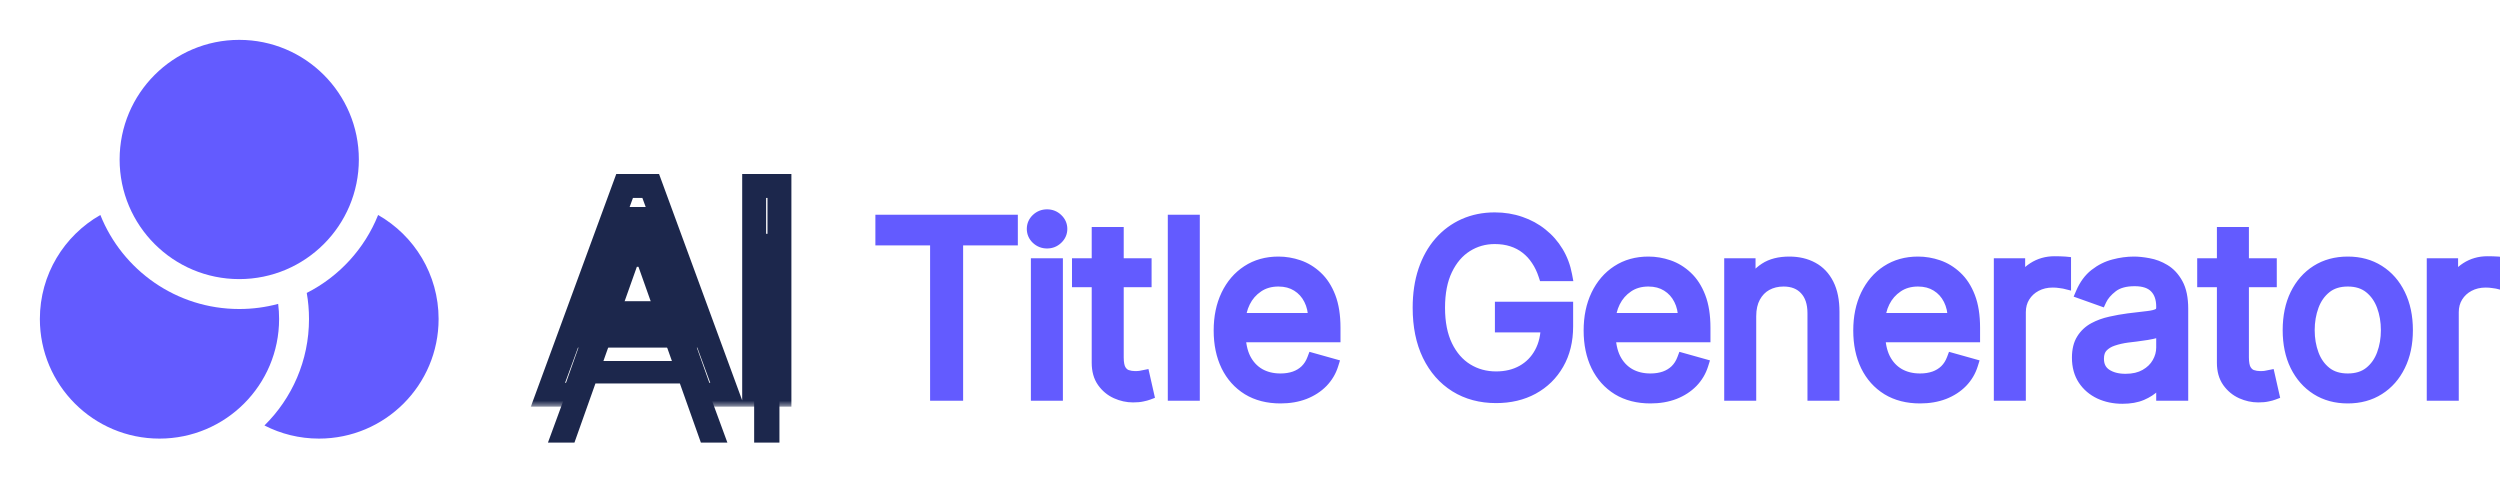 <svg width="209" height="40" viewBox="0 0 209 40" fill="none" xmlns="http://www.w3.org/2000/svg">
<path d="M30 13.333C30 18.856 25.523 23.333 20 23.333C14.477 23.333 10 18.856 10 13.333C10 7.811 14.477 3.333 20 3.333C25.523 3.333 30 7.811 30 13.333Z" fill="#635BFF"/>
<path d="M8.389 17.972C5.369 19.693 3.333 22.942 3.333 26.667C3.333 32.19 7.81 36.667 13.333 36.667C18.856 36.667 23.333 32.19 23.333 26.667C23.333 26.239 23.306 25.819 23.255 25.405C22.217 25.684 21.126 25.833 20 25.833C14.736 25.833 10.231 22.579 8.389 17.972Z" fill="#635BFF"/>
<path d="M25.644 24.489C25.768 25.197 25.833 25.924 25.833 26.667C25.833 30.151 24.408 33.303 22.108 35.569C23.475 36.271 25.024 36.667 26.667 36.667C32.19 36.667 36.667 32.19 36.667 26.667C36.667 22.942 34.631 19.693 31.611 17.973C30.479 20.802 28.344 23.121 25.644 24.489Z" fill="#635BFF"/>
<g filter="url(#filter0_b_1622_20)">
<path d="M73.682 20.017V18.454H84.591V20.017H80.017V33H78.256V20.017H73.682ZM86.682 33V22.091H88.358V33H86.682ZM87.534 20.273C87.208 20.273 86.926 20.162 86.689 19.939C86.457 19.716 86.341 19.449 86.341 19.136C86.341 18.824 86.457 18.556 86.689 18.334C86.926 18.111 87.208 18 87.534 18C87.861 18 88.141 18.111 88.373 18.334C88.609 18.556 88.728 18.824 88.728 19.136C88.728 19.449 88.609 19.716 88.373 19.939C88.141 20.162 87.861 20.273 87.534 20.273ZM95.773 22.091V23.511H90.119V22.091H95.773ZM91.767 19.477H93.443V29.875C93.443 30.349 93.512 30.704 93.649 30.94C93.791 31.172 93.971 31.329 94.189 31.409C94.411 31.485 94.646 31.523 94.892 31.523C95.076 31.523 95.228 31.513 95.346 31.494C95.465 31.471 95.559 31.452 95.63 31.438L95.971 32.943C95.858 32.986 95.699 33.028 95.496 33.071C95.292 33.118 95.034 33.142 94.721 33.142C94.248 33.142 93.784 33.04 93.329 32.837C92.88 32.633 92.505 32.323 92.207 31.906C91.914 31.49 91.767 30.964 91.767 30.329V19.477ZM99.804 18.454V33H98.128V18.454H99.804ZM107.048 33.227C105.997 33.227 105.09 32.995 104.328 32.531C103.57 32.062 102.986 31.409 102.574 30.571C102.167 29.728 101.963 28.748 101.963 27.631C101.963 26.513 102.167 25.528 102.574 24.676C102.986 23.819 103.559 23.151 104.293 22.673C105.031 22.19 105.893 21.949 106.878 21.949C107.446 21.949 108.007 22.044 108.561 22.233C109.115 22.422 109.619 22.73 110.074 23.156C110.528 23.578 110.891 24.136 111.16 24.832C111.43 25.528 111.565 26.385 111.565 27.403V28.114H103.156V26.665H109.861C109.861 26.049 109.738 25.5 109.491 25.017C109.25 24.534 108.904 24.153 108.454 23.874C108.009 23.594 107.484 23.454 106.878 23.454C106.21 23.454 105.632 23.62 105.145 23.952C104.662 24.278 104.29 24.704 104.03 25.23C103.769 25.756 103.639 26.319 103.639 26.921V27.886C103.639 28.71 103.781 29.409 104.065 29.982C104.354 30.55 104.754 30.983 105.266 31.281C105.777 31.575 106.371 31.722 107.048 31.722C107.489 31.722 107.886 31.66 108.241 31.537C108.601 31.409 108.911 31.22 109.172 30.969C109.432 30.713 109.633 30.396 109.775 30.017L111.395 30.472C111.224 31.021 110.938 31.504 110.535 31.921C110.133 32.332 109.636 32.654 109.044 32.886C108.452 33.114 107.787 33.227 107.048 33.227ZM129.11 23C128.954 22.522 128.748 22.093 128.493 21.715C128.242 21.331 127.941 21.004 127.591 20.734C127.245 20.465 126.852 20.259 126.412 20.116C125.971 19.974 125.488 19.903 124.963 19.903C124.101 19.903 123.317 20.126 122.612 20.571C121.906 21.016 121.345 21.672 120.929 22.538C120.512 23.405 120.304 24.468 120.304 25.727C120.304 26.987 120.514 28.05 120.936 28.916C121.357 29.783 121.928 30.438 122.647 30.884C123.367 31.329 124.177 31.551 125.076 31.551C125.91 31.551 126.644 31.374 127.278 31.018C127.917 30.659 128.414 30.152 128.769 29.499C129.129 28.84 129.309 28.066 129.309 27.176L129.849 27.29H125.474V25.727H131.014V27.29C131.014 28.488 130.758 29.529 130.247 30.415C129.74 31.3 129.039 31.987 128.144 32.474C127.254 32.957 126.232 33.199 125.076 33.199C123.788 33.199 122.657 32.896 121.681 32.29C120.711 31.684 119.953 30.822 119.409 29.704C118.869 28.587 118.599 27.261 118.599 25.727C118.599 24.577 118.753 23.542 119.061 22.624C119.373 21.7 119.814 20.914 120.382 20.266C120.95 19.617 121.622 19.12 122.399 18.774C123.175 18.428 124.03 18.256 124.963 18.256C125.73 18.256 126.445 18.372 127.108 18.604C127.775 18.831 128.369 19.155 128.89 19.577C129.416 19.993 129.854 20.493 130.204 21.075C130.555 21.653 130.796 22.294 130.929 23H129.11ZM137.977 33.227C136.926 33.227 136.019 32.995 135.257 32.531C134.499 32.062 133.915 31.409 133.503 30.571C133.095 29.728 132.892 28.748 132.892 27.631C132.892 26.513 133.095 25.528 133.503 24.676C133.915 23.819 134.488 23.151 135.221 22.673C135.96 22.19 136.822 21.949 137.807 21.949C138.375 21.949 138.936 22.044 139.49 22.233C140.044 22.422 140.548 22.73 141.003 23.156C141.457 23.578 141.819 24.136 142.089 24.832C142.359 25.528 142.494 26.385 142.494 27.403V28.114H134.085V26.665H140.79C140.79 26.049 140.666 25.5 140.42 25.017C140.179 24.534 139.833 24.153 139.383 23.874C138.938 23.594 138.413 23.454 137.807 23.454C137.139 23.454 136.561 23.62 136.074 23.952C135.591 24.278 135.219 24.704 134.959 25.23C134.698 25.756 134.568 26.319 134.568 26.921V27.886C134.568 28.71 134.71 29.409 134.994 29.982C135.283 30.55 135.683 30.983 136.194 31.281C136.706 31.575 137.3 31.722 137.977 31.722C138.417 31.722 138.815 31.66 139.17 31.537C139.53 31.409 139.84 31.22 140.101 30.969C140.361 30.713 140.562 30.396 140.704 30.017L142.324 30.472C142.153 31.021 141.867 31.504 141.464 31.921C141.062 32.332 140.565 32.654 139.973 32.886C139.381 33.114 138.716 33.227 137.977 33.227ZM146.32 26.438V33H144.644V22.091H146.263V23.796H146.405C146.661 23.241 147.049 22.796 147.57 22.46C148.091 22.119 148.763 21.949 149.587 21.949C150.326 21.949 150.972 22.1 151.526 22.403C152.08 22.702 152.511 23.156 152.819 23.767C153.126 24.373 153.28 25.14 153.28 26.068V33H151.604V26.182C151.604 25.325 151.382 24.657 150.936 24.179C150.491 23.696 149.881 23.454 149.104 23.454C148.569 23.454 148.091 23.57 147.669 23.803C147.253 24.035 146.924 24.373 146.682 24.818C146.441 25.263 146.32 25.803 146.32 26.438ZM160.517 33.227C159.466 33.227 158.559 32.995 157.797 32.531C157.039 32.062 156.454 31.409 156.043 30.571C155.635 29.728 155.432 28.748 155.432 27.631C155.432 26.513 155.635 25.528 156.043 24.676C156.454 23.819 157.027 23.151 157.761 22.673C158.5 22.19 159.362 21.949 160.346 21.949C160.915 21.949 161.476 22.044 162.03 22.233C162.584 22.422 163.088 22.73 163.543 23.156C163.997 23.578 164.359 24.136 164.629 24.832C164.899 25.528 165.034 26.385 165.034 27.403V28.114H156.625V26.665H163.329C163.329 26.049 163.206 25.5 162.96 25.017C162.719 24.534 162.373 24.153 161.923 23.874C161.478 23.594 160.953 23.454 160.346 23.454C159.679 23.454 159.101 23.62 158.614 23.952C158.131 24.278 157.759 24.704 157.498 25.23C157.238 25.756 157.108 26.319 157.108 26.921V27.886C157.108 28.71 157.25 29.409 157.534 29.982C157.823 30.55 158.223 30.983 158.734 31.281C159.246 31.575 159.84 31.722 160.517 31.722C160.957 31.722 161.355 31.66 161.71 31.537C162.07 31.409 162.38 31.22 162.641 30.969C162.901 30.713 163.102 30.396 163.244 30.017L164.864 30.472C164.693 31.021 164.407 31.504 164.004 31.921C163.602 32.332 163.105 32.654 162.513 32.886C161.921 33.114 161.256 33.227 160.517 33.227ZM167.184 33V22.091H168.803V23.739H168.917C169.116 23.199 169.475 22.761 169.996 22.425C170.517 22.088 171.104 21.921 171.758 21.921C171.881 21.921 172.035 21.923 172.219 21.928C172.404 21.932 172.544 21.939 172.638 21.949V23.653C172.581 23.639 172.451 23.618 172.248 23.59C172.049 23.556 171.838 23.54 171.616 23.54C171.085 23.54 170.612 23.651 170.195 23.874C169.783 24.091 169.456 24.394 169.215 24.783C168.978 25.166 168.86 25.604 168.86 26.097V33H167.184ZM177.435 33.256C176.744 33.256 176.117 33.126 175.553 32.865C174.99 32.6 174.542 32.219 174.211 31.722C173.879 31.22 173.714 30.614 173.714 29.903C173.714 29.278 173.837 28.772 174.083 28.384C174.329 27.991 174.658 27.683 175.07 27.46C175.482 27.238 175.937 27.072 176.434 26.963C176.936 26.849 177.44 26.759 177.947 26.693C178.61 26.608 179.147 26.544 179.559 26.501C179.976 26.454 180.279 26.376 180.468 26.267C180.662 26.158 180.759 25.969 180.759 25.699V25.642C180.759 24.941 180.567 24.397 180.184 24.009C179.805 23.62 179.23 23.426 178.458 23.426C177.658 23.426 177.03 23.601 176.576 23.952C176.121 24.302 175.802 24.676 175.617 25.074L174.026 24.506C174.31 23.843 174.689 23.327 175.163 22.957C175.641 22.583 176.162 22.323 176.725 22.176C177.293 22.025 177.852 21.949 178.401 21.949C178.752 21.949 179.154 21.991 179.609 22.077C180.068 22.157 180.511 22.325 180.937 22.581C181.368 22.837 181.725 23.223 182.009 23.739C182.293 24.255 182.435 24.946 182.435 25.812V33H180.759V31.523H180.674C180.56 31.759 180.371 32.013 180.106 32.283C179.841 32.553 179.488 32.782 179.048 32.972C178.607 33.161 178.07 33.256 177.435 33.256ZM177.691 31.75C178.354 31.75 178.913 31.62 179.367 31.359C179.826 31.099 180.172 30.763 180.404 30.351C180.641 29.939 180.759 29.506 180.759 29.051V27.517C180.688 27.602 180.532 27.68 180.29 27.751C180.054 27.818 179.779 27.877 179.467 27.929C179.159 27.976 178.858 28.019 178.565 28.057C178.276 28.09 178.041 28.118 177.861 28.142C177.426 28.199 177.019 28.291 176.64 28.419C176.266 28.542 175.963 28.729 175.731 28.98C175.504 29.226 175.39 29.562 175.39 29.989C175.39 30.571 175.605 31.011 176.036 31.31C176.472 31.603 177.023 31.75 177.691 31.75ZM189.839 22.091V23.511H184.186V22.091H189.839ZM185.833 19.477H187.509V29.875C187.509 30.349 187.578 30.704 187.715 30.94C187.857 31.172 188.037 31.329 188.255 31.409C188.478 31.485 188.712 31.523 188.958 31.523C189.143 31.523 189.294 31.513 189.413 31.494C189.531 31.471 189.626 31.452 189.697 31.438L190.038 32.943C189.924 32.986 189.766 33.028 189.562 33.071C189.358 33.118 189.1 33.142 188.788 33.142C188.314 33.142 187.85 33.04 187.396 32.837C186.946 32.633 186.572 32.323 186.274 31.906C185.98 31.49 185.833 30.964 185.833 30.329V19.477ZM196.275 33.227C195.29 33.227 194.426 32.993 193.683 32.524C192.944 32.055 192.366 31.4 191.95 30.557C191.538 29.714 191.332 28.729 191.332 27.602C191.332 26.466 191.538 25.474 191.95 24.626C192.366 23.779 192.944 23.121 193.683 22.652C194.426 22.183 195.29 21.949 196.275 21.949C197.26 21.949 198.121 22.183 198.86 22.652C199.603 23.121 200.181 23.779 200.593 24.626C201.01 25.474 201.218 26.466 201.218 27.602C201.218 28.729 201.01 29.714 200.593 30.557C200.181 31.4 199.603 32.055 198.86 32.524C198.121 32.993 197.26 33.227 196.275 33.227ZM196.275 31.722C197.023 31.722 197.639 31.53 198.121 31.146C198.604 30.763 198.962 30.259 199.194 29.634C199.426 29.009 199.542 28.331 199.542 27.602C199.542 26.873 199.426 26.194 199.194 25.564C198.962 24.934 198.604 24.425 198.121 24.037C197.639 23.649 197.023 23.454 196.275 23.454C195.527 23.454 194.911 23.649 194.428 24.037C193.945 24.425 193.588 24.934 193.356 25.564C193.124 26.194 193.008 26.873 193.008 27.602C193.008 28.331 193.124 29.009 193.356 29.634C193.588 30.259 193.945 30.763 194.428 31.146C194.911 31.53 195.527 31.722 196.275 31.722ZM203.377 33V22.091H204.996V23.739H205.11C205.308 23.199 205.668 22.761 206.189 22.425C206.71 22.088 207.297 21.921 207.951 21.921C208.074 21.921 208.228 21.923 208.412 21.928C208.597 21.932 208.737 21.939 208.831 21.949V23.653C208.774 23.639 208.644 23.618 208.441 23.59C208.242 23.556 208.031 23.54 207.808 23.54C207.278 23.54 206.805 23.651 206.388 23.874C205.976 24.091 205.649 24.394 205.408 24.783C205.171 25.166 205.053 25.604 205.053 26.097V33H203.377Z" fill="#635BFF"/>
<path d="M73.682 20.017H73.182V20.517H73.682V20.017ZM73.682 18.454V17.954H73.182V18.454H73.682ZM84.591 18.454H85.091V17.954H84.591V18.454ZM84.591 20.017V20.517H85.091V20.017H84.591ZM80.017 20.017V19.517H79.517V20.017H80.017ZM80.017 33V33.5H80.517V33H80.017ZM78.256 33H77.756V33.5H78.256V33ZM78.256 20.017H78.756V19.517H78.256V20.017ZM74.182 20.017V18.454H73.182V20.017H74.182ZM73.682 18.954H84.591V17.954H73.682V18.954ZM84.091 18.454V20.017H85.091V18.454H84.091ZM84.591 19.517H80.017V20.517H84.591V19.517ZM79.517 20.017V33H80.517V20.017H79.517ZM80.017 32.5H78.256V33.5H80.017V32.5ZM78.756 33V20.017H77.756V33H78.756ZM78.256 19.517H73.682V20.517H78.256V19.517ZM86.682 33H86.182V33.5H86.682V33ZM86.682 22.091V21.591H86.182V22.091H86.682ZM88.358 22.091H88.858V21.591H88.358V22.091ZM88.358 33V33.5H88.858V33H88.358ZM86.689 19.939L86.343 20.3L86.347 20.303L86.689 19.939ZM86.689 18.334L86.347 17.97L86.343 17.973L86.689 18.334ZM88.373 18.334L88.026 18.695L88.03 18.698L88.373 18.334ZM88.373 19.939L88.03 19.575L88.026 19.578L88.373 19.939ZM87.182 33V22.091H86.182V33H87.182ZM86.682 22.591H88.358V21.591H86.682V22.591ZM87.858 22.091V33H88.858V22.091H87.858ZM88.358 32.5H86.682V33.5H88.358V32.5ZM87.534 19.773C87.334 19.773 87.175 19.709 87.032 19.575L86.347 20.303C86.677 20.613 87.081 20.773 87.534 20.773V19.773ZM87.035 19.578C86.898 19.447 86.841 19.308 86.841 19.136H85.841C85.841 19.589 86.016 19.986 86.343 20.3L87.035 19.578ZM86.841 19.136C86.841 18.964 86.898 18.826 87.035 18.695L86.343 17.973C86.016 18.287 85.841 18.683 85.841 19.136H86.841ZM87.032 18.698C87.175 18.563 87.334 18.5 87.534 18.5V17.5C87.081 17.5 86.677 17.659 86.347 17.97L87.032 18.698ZM87.534 18.5C87.734 18.5 87.889 18.563 88.026 18.695L88.719 17.973C88.392 17.66 87.988 17.5 87.534 17.5V18.5ZM88.03 18.698C88.171 18.83 88.228 18.968 88.228 19.136H89.228C89.228 18.68 89.048 18.282 88.715 17.97L88.03 18.698ZM88.228 19.136C88.228 19.305 88.171 19.442 88.03 19.575L88.715 20.303C89.048 19.99 89.228 19.593 89.228 19.136H88.228ZM88.026 19.578C87.889 19.71 87.734 19.773 87.534 19.773V20.773C87.988 20.773 88.392 20.613 88.719 20.3L88.026 19.578ZM95.773 22.091H96.273V21.591H95.773V22.091ZM95.773 23.511V24.011H96.273V23.511H95.773ZM90.119 23.511H89.619V24.011H90.119V23.511ZM90.119 22.091V21.591H89.619V22.091H90.119ZM91.767 19.477V18.977H91.267V19.477H91.767ZM93.443 19.477H93.943V18.977H93.443V19.477ZM93.649 30.94L93.216 31.191L93.222 31.201L93.649 30.94ZM94.189 31.409L94.015 31.878L94.028 31.882L94.189 31.409ZM95.346 31.494L95.425 31.988L95.435 31.986L95.445 31.985L95.346 31.494ZM95.63 31.438L96.118 31.327L96.01 30.852L95.532 30.947L95.63 31.438ZM95.971 32.943L96.147 33.411L96.555 33.258L96.459 32.833L95.971 32.943ZM95.496 33.071L95.393 32.581L95.382 32.584L95.496 33.071ZM93.329 32.837L93.123 33.292L93.125 33.293L93.329 32.837ZM92.207 31.906L91.799 32.194L91.801 32.197L92.207 31.906ZM95.273 22.091V23.511H96.273V22.091H95.273ZM95.773 23.011H90.119V24.011H95.773V23.011ZM90.619 23.511V22.091H89.619V23.511H90.619ZM90.119 22.591H95.773V21.591H90.119V22.591ZM91.767 19.977H93.443V18.977H91.767V19.977ZM92.943 19.477V29.875H93.943V19.477H92.943ZM92.943 29.875C92.943 30.38 93.013 30.841 93.216 31.191L94.082 30.689C94.01 30.566 93.943 30.317 93.943 29.875H92.943ZM93.222 31.201C93.413 31.512 93.675 31.752 94.015 31.878L94.362 30.94C94.267 30.905 94.169 30.833 94.075 30.679L93.222 31.201ZM94.028 31.882C94.305 31.977 94.594 32.023 94.892 32.023V31.023C94.698 31.023 94.518 30.993 94.35 30.936L94.028 31.882ZM94.892 32.023C95.091 32.023 95.271 32.013 95.425 31.988L95.267 31.001C95.185 31.014 95.063 31.023 94.892 31.023V32.023ZM95.445 31.985C95.563 31.961 95.657 31.942 95.729 31.928L95.532 30.947C95.461 30.961 95.367 30.98 95.248 31.004L95.445 31.985ZM95.143 31.548L95.484 33.054L96.459 32.833L96.118 31.327L95.143 31.548ZM95.796 32.475C95.717 32.505 95.587 32.541 95.393 32.582L95.598 33.56C95.812 33.516 95.999 33.467 96.147 33.411L95.796 32.475ZM95.382 32.584C95.229 32.62 95.013 32.642 94.721 32.642V33.642C95.055 33.642 95.355 33.617 95.609 33.558L95.382 32.584ZM94.721 32.642C94.322 32.642 93.927 32.557 93.534 32.38L93.125 33.293C93.64 33.524 94.174 33.642 94.721 33.642V32.642ZM93.536 32.381C93.169 32.215 92.863 31.963 92.614 31.615L91.801 32.197C92.148 32.683 92.59 33.051 93.123 33.292L93.536 32.381ZM92.616 31.618C92.395 31.305 92.267 30.886 92.267 30.329H91.267C91.267 31.042 91.432 31.675 91.799 32.194L92.616 31.618ZM92.267 30.329V19.477H91.267V30.329H92.267ZM99.804 18.454H100.304V17.954H99.804V18.454ZM99.804 33V33.5H100.304V33H99.804ZM98.128 33H97.628V33.5H98.128V33ZM98.128 18.454V17.954H97.628V18.454H98.128ZM99.304 18.454V33H100.304V18.454H99.304ZM99.804 32.5H98.128V33.5H99.804V32.5ZM98.628 33V18.454H97.628V33H98.628ZM98.128 18.954H99.804V17.954H98.128V18.954ZM104.328 32.531L104.065 32.956L104.068 32.958L104.328 32.531ZM102.574 30.571L102.124 30.788L102.125 30.792L102.574 30.571ZM102.574 24.676L102.123 24.459L102.123 24.461L102.574 24.676ZM104.293 22.673L104.565 23.092L104.566 23.092L104.293 22.673ZM108.561 22.233L108.723 21.76L108.723 21.76L108.561 22.233ZM110.074 23.156L109.732 23.521L109.734 23.523L110.074 23.156ZM111.16 24.832L111.627 24.652L111.627 24.652L111.16 24.832ZM111.565 28.114V28.614H112.065V28.114H111.565ZM103.156 28.114H102.656V28.614H103.156V28.114ZM103.156 26.665V26.165H102.656V26.665H103.156ZM109.861 26.665V27.165H110.361V26.665H109.861ZM109.491 25.017L109.044 25.241L109.046 25.244L109.491 25.017ZM108.454 23.874L108.189 24.297L108.191 24.298L108.454 23.874ZM105.145 23.952L105.425 24.366L105.426 24.365L105.145 23.952ZM104.03 25.23L103.582 25.008L103.582 25.008L104.03 25.23ZM104.065 29.982L103.617 30.204L103.62 30.208L104.065 29.982ZM105.266 31.281L105.014 31.713L105.017 31.715L105.266 31.281ZM108.241 31.537L108.405 32.009L108.409 32.008L108.241 31.537ZM109.172 30.969L109.519 31.329L109.522 31.326L109.172 30.969ZM109.775 30.017L109.911 29.536L109.469 29.412L109.307 29.841L109.775 30.017ZM111.395 30.472L111.872 30.62L112.025 30.129L111.53 29.99L111.395 30.472ZM110.535 31.921L110.893 32.27L110.895 32.268L110.535 31.921ZM109.044 32.886L109.223 33.353L109.226 33.352L109.044 32.886ZM107.048 32.727C106.072 32.727 105.259 32.513 104.588 32.104L104.068 32.958C104.922 33.478 105.922 33.727 107.048 33.727V32.727ZM104.591 32.106C103.917 31.689 103.395 31.108 103.022 30.351L102.125 30.792C102.576 31.71 103.224 32.436 104.065 32.956L104.591 32.106ZM103.024 30.354C102.655 29.59 102.463 28.687 102.463 27.631H101.463C101.463 28.809 101.678 29.866 102.124 30.788L103.024 30.354ZM102.463 27.631C102.463 26.574 102.655 25.665 103.025 24.892L102.123 24.461C101.678 25.391 101.463 26.452 101.463 27.631H102.463ZM103.024 24.893C103.4 24.111 103.915 23.516 104.565 23.092L104.02 22.254C103.203 22.787 102.571 23.527 102.123 24.459L103.024 24.893ZM104.566 23.092C105.214 22.668 105.978 22.449 106.878 22.449V21.449C105.807 21.449 104.848 21.713 104.019 22.255L104.566 23.092ZM106.878 22.449C107.389 22.449 107.896 22.534 108.399 22.706L108.723 21.76C108.118 21.553 107.503 21.449 106.878 21.449V22.449ZM108.399 22.706C108.882 22.871 109.326 23.14 109.732 23.521L110.416 22.791C109.913 22.32 109.348 21.974 108.723 21.76L108.399 22.706ZM109.734 23.523C110.123 23.883 110.446 24.374 110.694 25.013L111.627 24.652C111.335 23.899 110.934 23.272 110.414 22.79L109.734 23.523ZM110.694 25.013C110.935 25.635 111.065 26.426 111.065 27.403H112.065C112.065 26.345 111.925 25.422 111.627 24.652L110.694 25.013ZM111.065 27.403V28.114H112.065V27.403H111.065ZM111.565 27.614H103.156V28.614H111.565V27.614ZM103.656 28.114V26.665H102.656V28.114H103.656ZM103.156 27.165H109.861V26.165H103.156V27.165ZM110.361 26.665C110.361 25.981 110.223 25.352 109.937 24.79L109.046 25.244C109.252 25.648 109.361 26.117 109.361 26.665H110.361ZM109.939 24.793C109.657 24.23 109.248 23.778 108.718 23.449L108.191 24.298C108.56 24.528 108.843 24.839 109.044 25.241L109.939 24.793ZM108.72 23.45C108.184 23.113 107.563 22.954 106.878 22.954V23.954C107.404 23.954 107.835 24.075 108.189 24.297L108.72 23.45ZM106.878 22.954C106.124 22.954 105.445 23.143 104.864 23.538L105.426 24.365C105.82 24.097 106.297 23.954 106.878 23.954V22.954ZM104.865 23.538C104.31 23.913 103.88 24.405 103.582 25.008L104.478 25.452C104.7 25.003 105.014 24.644 105.425 24.366L104.865 23.538ZM103.582 25.008C103.286 25.605 103.139 26.244 103.139 26.921H104.139C104.139 26.394 104.252 25.907 104.478 25.452L103.582 25.008ZM103.139 26.921V27.886H104.139V26.921H103.139ZM103.139 27.886C103.139 28.766 103.291 29.545 103.617 30.204L104.513 29.759C104.272 29.273 104.139 28.655 104.139 27.886H103.139ZM103.62 30.208C103.948 30.855 104.413 31.363 105.014 31.713L105.517 30.849C105.095 30.603 104.76 30.244 104.511 29.755L103.62 30.208ZM105.017 31.715C105.614 32.058 106.297 32.222 107.048 32.222V31.222C106.445 31.222 105.939 31.092 105.514 30.848L105.017 31.715ZM107.048 32.222C107.535 32.222 107.989 32.154 108.405 32.009L108.078 31.064C107.783 31.166 107.442 31.222 107.048 31.222V32.222ZM108.409 32.008C108.832 31.858 109.204 31.632 109.519 31.329L108.825 30.609C108.619 30.808 108.371 30.96 108.074 31.066L108.409 32.008ZM109.522 31.326C109.84 31.014 110.079 30.632 110.244 30.193L109.307 29.841C109.188 30.16 109.024 30.413 108.821 30.612L109.522 31.326ZM109.64 30.498L111.26 30.953L111.53 29.99L109.911 29.536L109.64 30.498ZM110.917 30.323C110.77 30.797 110.524 31.212 110.176 31.573L110.895 32.268C111.351 31.795 111.679 31.244 111.872 30.62L110.917 30.323ZM110.178 31.571C109.83 31.927 109.394 32.212 108.861 32.421L109.226 33.352C109.877 33.097 110.436 32.737 110.893 32.27L110.178 31.571ZM108.865 32.42C108.339 32.622 107.735 32.727 107.048 32.727V33.727C107.838 33.727 108.566 33.606 109.223 33.353L108.865 32.42ZM129.11 23L128.635 23.155L128.748 23.5H129.11V23ZM128.493 21.715L128.074 21.988L128.078 21.994L128.493 21.715ZM127.591 20.734L127.283 21.128L127.285 21.131L127.591 20.734ZM126.412 20.116L126.565 19.641L126.565 19.641L126.412 20.116ZM120.929 22.538L121.379 22.755L121.379 22.755L120.929 22.538ZM120.936 28.916L120.486 29.135L120.486 29.135L120.936 28.916ZM122.647 30.884L122.384 31.309L122.647 30.884ZM127.278 31.018L127.522 31.455L127.523 31.454L127.278 31.018ZM128.769 29.499L128.331 29.259L128.33 29.26L128.769 29.499ZM129.309 27.176L129.412 26.687L128.809 26.56V27.176H129.309ZM129.849 27.29V27.79L129.952 26.8L129.849 27.29ZM125.474 27.29H124.974V27.79H125.474V27.29ZM125.474 25.727V25.227H124.974V25.727H125.474ZM131.014 25.727H131.514V25.227H131.014V25.727ZM130.247 30.415L129.814 30.165L129.813 30.166L130.247 30.415ZM128.144 32.474L128.383 32.914L128.384 32.913L128.144 32.474ZM121.681 32.29L121.417 32.714L121.418 32.715L121.681 32.29ZM119.409 29.704L118.958 29.922L118.959 29.924L119.409 29.704ZM119.061 22.624L118.587 22.463L118.587 22.465L119.061 22.624ZM120.382 20.266L120.758 20.595L120.758 20.595L120.382 20.266ZM122.399 18.774L122.195 18.317L122.399 18.774ZM127.108 18.604L126.942 19.076L126.946 19.077L127.108 18.604ZM128.89 19.577L128.576 19.965L128.58 19.968L128.89 19.577ZM130.204 21.075L129.776 21.333L129.777 21.335L130.204 21.075ZM130.929 23V23.5H131.531L131.42 22.908L130.929 23ZM129.586 22.845C129.416 22.327 129.191 21.856 128.907 21.435L128.078 21.994C128.305 22.331 128.492 22.717 128.635 23.155L129.586 22.845ZM128.911 21.441C128.63 21.012 128.292 20.643 127.896 20.338L127.285 21.131C127.59 21.365 127.853 21.65 128.074 21.988L128.911 21.441ZM127.898 20.34C127.504 20.032 127.058 19.8 126.565 19.641L126.258 20.592C126.646 20.717 126.986 20.897 127.283 21.128L127.898 20.34ZM126.565 19.641C126.069 19.481 125.533 19.403 124.963 19.403V20.403C125.443 20.403 125.874 20.468 126.258 20.592L126.565 19.641ZM124.963 19.403C124.01 19.403 123.133 19.651 122.345 20.148L122.879 20.994C123.502 20.601 124.192 20.403 124.963 20.403V19.403ZM122.345 20.148C121.549 20.651 120.929 21.384 120.478 22.322L121.379 22.755C121.762 21.96 122.264 21.382 122.879 20.994L122.345 20.148ZM120.478 22.322C120.02 23.273 119.804 24.415 119.804 25.727H120.804C120.804 24.52 121.003 23.536 121.379 22.755L120.478 22.322ZM119.804 25.727C119.804 27.04 120.023 28.183 120.486 29.135L121.385 28.698C121.006 27.917 120.804 26.933 120.804 25.727H119.804ZM120.486 29.135C120.943 30.074 121.573 30.807 122.384 31.309L122.91 30.458C122.282 30.07 121.771 29.491 121.385 28.698L120.486 29.135ZM122.384 31.309C123.188 31.806 124.09 32.051 125.076 32.051V31.051C124.263 31.051 123.546 30.851 122.91 30.458L122.384 31.309ZM125.076 32.051C125.983 32.051 126.803 31.857 127.522 31.455L127.034 30.582C126.484 30.89 125.837 31.051 125.076 31.051V32.051ZM127.523 31.454C128.246 31.047 128.809 30.472 129.209 29.737L128.33 29.26C128.019 29.832 127.589 30.27 127.033 30.583L127.523 31.454ZM129.208 29.738C129.615 28.994 129.809 28.134 129.809 27.176H128.809C128.809 27.998 128.644 28.687 128.331 29.259L129.208 29.738ZM129.206 27.665L129.746 27.779L129.952 26.8L129.412 26.687L129.206 27.665ZM129.849 26.79H125.474V27.79H129.849V26.79ZM125.974 27.29V25.727H124.974V27.29H125.974ZM125.474 26.227H131.014V25.227H125.474V26.227ZM130.514 25.727V27.29H131.514V25.727H130.514ZM130.514 27.29C130.514 28.415 130.274 29.367 129.814 30.165L130.68 30.665C131.242 29.691 131.514 28.56 131.514 27.29H130.514ZM129.813 30.166C129.352 30.972 128.719 31.592 127.905 32.035L128.384 32.913C129.36 32.381 130.128 31.629 130.681 30.663L129.813 30.166ZM127.906 32.035C127.099 32.473 126.16 32.699 125.076 32.699V33.699C126.303 33.699 127.41 33.442 128.383 32.914L127.906 32.035ZM125.076 32.699C123.87 32.699 122.832 32.416 121.945 31.865L121.418 32.715C122.481 33.376 123.707 33.699 125.076 33.699V32.699ZM121.946 31.866C121.062 31.314 120.365 30.526 119.858 29.485L118.959 29.924C119.541 31.118 120.36 32.054 121.417 32.714L121.946 31.866ZM119.859 29.487C119.359 28.452 119.099 27.203 119.099 25.727H118.099C118.099 27.319 118.379 28.723 118.958 29.922L119.859 29.487ZM119.099 25.727C119.099 24.621 119.247 23.641 119.535 22.782L118.587 22.465C118.259 23.443 118.099 24.533 118.099 25.727H119.099ZM119.534 22.784C119.828 21.915 120.238 21.188 120.758 20.595L120.006 19.936C119.389 20.64 118.918 21.486 118.587 22.463L119.534 22.784ZM120.758 20.595C121.279 20 121.893 19.547 122.602 19.231L122.195 18.317C121.352 18.693 120.621 19.234 120.006 19.936L120.758 20.595ZM122.602 19.231C123.309 18.916 124.093 18.756 124.963 18.756V17.756C123.967 17.756 123.042 17.941 122.195 18.317L122.602 19.231ZM124.963 18.756C125.679 18.756 126.337 18.864 126.942 19.076L127.273 18.132C126.552 17.88 125.781 17.756 124.963 17.756V18.756ZM126.946 19.077C127.561 19.286 128.103 19.583 128.576 19.965L129.205 19.188C128.636 18.728 127.989 18.376 127.269 18.13L126.946 19.077ZM128.58 19.968C129.058 20.347 129.456 20.801 129.776 21.333L130.633 20.817C130.252 20.184 129.774 19.639 129.201 19.185L128.58 19.968ZM129.777 21.335C130.094 21.858 130.315 22.442 130.437 23.092L131.42 22.908C131.277 22.147 131.015 21.448 130.632 20.816L129.777 21.335ZM130.929 22.5H129.11V23.5H130.929V22.5ZM135.257 32.531L134.994 32.956L134.997 32.958L135.257 32.531ZM133.503 30.571L133.052 30.788L133.054 30.792L133.503 30.571ZM133.503 24.676L133.052 24.459L133.052 24.461L133.503 24.676ZM135.221 22.673L135.494 23.092L135.495 23.092L135.221 22.673ZM139.49 22.233L139.652 21.76L139.652 21.76L139.49 22.233ZM141.003 23.156L140.661 23.521L140.663 23.523L141.003 23.156ZM142.089 24.832L142.555 24.652L142.555 24.652L142.089 24.832ZM142.494 28.114V28.614H142.994V28.114H142.494ZM134.085 28.114H133.585V28.614H134.085V28.114ZM134.085 26.665V26.165H133.585V26.665H134.085ZM140.79 26.665V27.165H141.29V26.665H140.79ZM140.42 25.017L139.973 25.241L139.975 25.244L140.42 25.017ZM139.383 23.874L139.118 24.297L139.12 24.298L139.383 23.874ZM136.074 23.952L136.354 24.366L136.355 24.365L136.074 23.952ZM134.959 25.23L134.511 25.008L134.511 25.008L134.959 25.23ZM134.994 29.982L134.546 30.204L134.548 30.208L134.994 29.982ZM136.194 31.281L135.942 31.713L135.945 31.715L136.194 31.281ZM139.17 31.537L139.334 32.009L139.338 32.008L139.17 31.537ZM140.101 30.969L140.448 31.329L140.451 31.326L140.101 30.969ZM140.704 30.017L140.839 29.536L140.397 29.412L140.236 29.841L140.704 30.017ZM142.324 30.472L142.801 30.62L142.954 30.129L142.459 29.99L142.324 30.472ZM141.464 31.921L141.822 32.27L141.824 32.268L141.464 31.921ZM139.973 32.886L140.152 33.353L140.155 33.352L139.973 32.886ZM137.977 32.727C137.001 32.727 136.188 32.513 135.517 32.104L134.997 32.958C135.851 33.478 136.851 33.727 137.977 33.727V32.727ZM135.52 32.106C134.846 31.689 134.324 31.108 133.951 30.351L133.054 30.792C133.505 31.71 134.152 32.436 134.994 32.956L135.52 32.106ZM133.953 30.354C133.584 29.59 133.392 28.687 133.392 27.631H132.392C132.392 28.809 132.607 29.866 133.052 30.788L133.953 30.354ZM133.392 27.631C133.392 26.574 133.584 25.665 133.954 24.892L133.052 24.461C132.607 25.391 132.392 26.452 132.392 27.631H133.392ZM133.953 24.893C134.329 24.111 134.844 23.516 135.494 23.092L134.948 22.254C134.131 22.787 133.5 23.527 133.052 24.459L133.953 24.893ZM135.495 23.092C136.143 22.668 136.907 22.449 137.807 22.449V21.449C136.736 21.449 135.777 21.713 134.948 22.255L135.495 23.092ZM137.807 22.449C138.318 22.449 138.825 22.534 139.328 22.706L139.652 21.76C139.047 21.553 138.432 21.449 137.807 21.449V22.449ZM139.328 22.706C139.811 22.871 140.254 23.14 140.661 23.521L141.345 22.791C140.842 22.32 140.277 21.974 139.652 21.76L139.328 22.706ZM140.663 23.523C141.051 23.883 141.375 24.374 141.623 25.013L142.555 24.652C142.264 23.899 141.863 23.272 141.343 22.79L140.663 23.523ZM141.623 25.013C141.864 25.635 141.994 26.426 141.994 27.403H142.994C142.994 26.345 142.854 25.422 142.555 24.652L141.623 25.013ZM141.994 27.403V28.114H142.994V27.403H141.994ZM142.494 27.614H134.085V28.614H142.494V27.614ZM134.585 28.114V26.665H133.585V28.114H134.585ZM134.085 27.165H140.79V26.165H134.085V27.165ZM141.29 26.665C141.29 25.981 141.152 25.352 140.866 24.79L139.975 25.244C140.181 25.648 140.29 26.117 140.29 26.665H141.29ZM140.867 24.793C140.586 24.23 140.177 23.778 139.647 23.449L139.12 24.298C139.489 24.528 139.772 24.839 139.973 25.241L140.867 24.793ZM139.649 23.45C139.113 23.113 138.492 22.954 137.807 22.954V23.954C138.333 23.954 138.764 24.075 139.118 24.297L139.649 23.45ZM137.807 22.954C137.053 22.954 136.374 23.143 135.793 23.538L136.355 24.365C136.749 24.097 137.226 23.954 137.807 23.954V22.954ZM135.794 23.538C135.239 23.913 134.809 24.405 134.511 25.008L135.407 25.452C135.629 25.003 135.943 24.644 136.354 24.366L135.794 23.538ZM134.511 25.008C134.215 25.605 134.068 26.244 134.068 26.921H135.068C135.068 26.394 135.181 25.907 135.407 25.452L134.511 25.008ZM134.068 26.921V27.886H135.068V26.921H134.068ZM134.068 27.886C134.068 28.766 134.219 29.545 134.546 30.204L135.442 29.759C135.201 29.273 135.068 28.655 135.068 27.886H134.068ZM134.548 30.208C134.877 30.855 135.342 31.363 135.942 31.713L136.446 30.849C136.024 30.603 135.689 30.244 135.44 29.755L134.548 30.208ZM135.945 31.715C136.543 32.058 137.226 32.222 137.977 32.222V31.222C137.374 31.222 136.868 31.092 136.443 30.848L135.945 31.715ZM137.977 32.222C138.464 32.222 138.918 32.154 139.334 32.009L139.007 31.064C138.712 31.166 138.371 31.222 137.977 31.222V32.222ZM139.338 32.008C139.761 31.858 140.133 31.632 140.448 31.329L139.754 30.609C139.547 30.808 139.299 30.96 139.003 31.066L139.338 32.008ZM140.451 31.326C140.769 31.014 141.008 30.632 141.173 30.193L140.236 29.841C140.117 30.16 139.953 30.413 139.75 30.612L140.451 31.326ZM140.569 30.498L142.189 30.953L142.459 29.99L140.839 29.536L140.569 30.498ZM141.846 30.323C141.699 30.797 141.453 31.212 141.105 31.573L141.824 32.268C142.28 31.795 142.607 31.244 142.801 30.62L141.846 30.323ZM141.107 31.571C140.759 31.927 140.323 32.212 139.79 32.421L140.155 33.352C140.806 33.097 141.365 32.737 141.822 32.27L141.107 31.571ZM139.794 32.42C139.268 32.622 138.664 32.727 137.977 32.727V33.727C138.767 33.727 139.494 33.606 140.152 33.353L139.794 32.42ZM146.32 33V33.5H146.82V33H146.32ZM144.644 33H144.144V33.5H144.644V33ZM144.644 22.091V21.591H144.144V22.091H144.644ZM146.263 22.091H146.763V21.591H146.263V22.091ZM146.263 23.796H145.763V24.296H146.263V23.796ZM146.405 23.796V24.296H146.725L146.859 24.005L146.405 23.796ZM147.57 22.46L147.841 22.88L147.844 22.879L147.57 22.46ZM151.526 22.403L151.286 22.842L151.289 22.844L151.526 22.403ZM152.819 23.767L152.372 23.992L152.373 23.993L152.819 23.767ZM153.28 33V33.5H153.78V33H153.28ZM151.604 33H151.104V33.5H151.604V33ZM150.936 24.179L150.569 24.518L150.57 24.52L150.936 24.179ZM147.669 23.803L147.428 23.364L147.426 23.366L147.669 23.803ZM146.682 24.818L146.243 24.58L146.243 24.58L146.682 24.818ZM145.82 26.438V33H146.82V26.438H145.82ZM146.32 32.5H144.644V33.5H146.32V32.5ZM145.144 33V22.091H144.144V33H145.144ZM144.644 22.591H146.263V21.591H144.644V22.591ZM145.763 22.091V23.796H146.763V22.091H145.763ZM146.263 24.296H146.405V23.296H146.263V24.296ZM146.859 24.005C147.074 23.539 147.399 23.166 147.841 22.88L147.299 22.04C146.7 22.427 146.247 22.944 145.951 23.586L146.859 24.005ZM147.844 22.879C148.261 22.606 148.83 22.449 149.587 22.449V21.449C148.697 21.449 147.921 21.633 147.296 22.042L147.844 22.879ZM149.587 22.449C150.256 22.449 150.817 22.586 151.286 22.842L151.766 21.965C151.127 21.615 150.395 21.449 149.587 21.449V22.449ZM151.289 22.844C151.745 23.089 152.106 23.464 152.372 23.992L153.265 23.542C152.915 22.848 152.415 22.314 151.763 21.963L151.289 22.844ZM152.373 23.993C152.634 24.509 152.78 25.192 152.78 26.068H153.78C153.78 25.089 153.618 24.238 153.264 23.541L152.373 23.993ZM152.78 26.068V33H153.78V26.068H152.78ZM153.28 32.5H151.604V33.5H153.28V32.5ZM152.104 33V26.182H151.104V33H152.104ZM152.104 26.182C152.104 25.239 151.858 24.435 151.302 23.838L150.57 24.52C150.905 24.879 151.104 25.411 151.104 26.182H152.104ZM151.304 23.84C150.747 23.236 149.993 22.954 149.104 22.954V23.954C149.769 23.954 150.236 24.156 150.569 24.518L151.304 23.84ZM149.104 22.954C148.494 22.954 147.932 23.087 147.428 23.365L147.911 24.241C148.25 24.054 148.644 23.954 149.104 23.954V22.954ZM147.426 23.366C146.921 23.647 146.527 24.057 146.243 24.58L147.122 25.057C147.321 24.69 147.584 24.422 147.913 24.239L147.426 23.366ZM146.243 24.58C145.953 25.114 145.82 25.74 145.82 26.438H146.82C146.82 25.866 146.929 25.412 147.122 25.057L146.243 24.58ZM157.797 32.531L157.534 32.956L157.537 32.958L157.797 32.531ZM156.043 30.571L155.592 30.788L155.594 30.792L156.043 30.571ZM156.043 24.676L155.592 24.459L155.591 24.461L156.043 24.676ZM157.761 22.673L158.034 23.092L158.035 23.092L157.761 22.673ZM162.03 22.233L162.191 21.76L162.191 21.76L162.03 22.233ZM163.543 23.156L163.201 23.521L163.203 23.523L163.543 23.156ZM164.629 24.832L165.095 24.652L165.095 24.652L164.629 24.832ZM165.034 28.114V28.614H165.534V28.114H165.034ZM156.625 28.114H156.125V28.614H156.625V28.114ZM156.625 26.665V26.165H156.125V26.665H156.625ZM163.329 26.665V27.165H163.829V26.665H163.329ZM162.96 25.017L162.513 25.241L162.515 25.244L162.96 25.017ZM161.923 23.874L161.657 24.297L161.659 24.298L161.923 23.874ZM158.614 23.952L158.894 24.366L158.895 24.365L158.614 23.952ZM157.498 25.23L157.05 25.008L157.05 25.008L157.498 25.23ZM157.534 29.982L157.086 30.204L157.088 30.208L157.534 29.982ZM158.734 31.281L158.482 31.713L158.485 31.715L158.734 31.281ZM161.71 31.537L161.874 32.009L161.878 32.008L161.71 31.537ZM162.641 30.969L162.987 31.329L162.991 31.326L162.641 30.969ZM163.244 30.017L163.379 29.536L162.937 29.412L162.776 29.841L163.244 30.017ZM164.864 30.472L165.341 30.62L165.493 30.129L164.999 29.99L164.864 30.472ZM164.004 31.921L164.362 32.27L164.364 32.268L164.004 31.921ZM162.513 32.886L162.692 33.353L162.695 33.352L162.513 32.886ZM160.517 32.727C159.541 32.727 158.728 32.513 158.057 32.104L157.537 32.958C158.39 33.478 159.391 33.727 160.517 33.727V32.727ZM158.06 32.106C157.386 31.689 156.864 31.108 156.491 30.351L155.594 30.792C156.045 31.71 156.692 32.436 157.534 32.956L158.06 32.106ZM156.493 30.354C156.124 29.59 155.932 28.687 155.932 27.631H154.932C154.932 28.809 155.147 29.866 155.592 30.788L156.493 30.354ZM155.932 27.631C155.932 26.574 156.124 25.665 156.494 24.892L155.591 24.461C155.147 25.391 154.932 26.452 154.932 27.631H155.932ZM156.493 24.893C156.869 24.111 157.383 23.516 158.034 23.092L157.488 22.254C156.671 22.787 156.04 23.527 155.592 24.459L156.493 24.893ZM158.035 23.092C158.683 22.668 159.447 22.449 160.346 22.449V21.449C159.276 21.449 158.317 21.713 157.488 22.255L158.035 23.092ZM160.346 22.449C160.858 22.449 161.364 22.534 161.868 22.706L162.191 21.76C161.587 21.553 160.971 21.449 160.346 21.449V22.449ZM161.868 22.706C162.351 22.871 162.794 23.14 163.201 23.521L163.884 22.791C163.382 22.32 162.817 21.974 162.191 21.76L161.868 22.706ZM163.203 23.523C163.591 23.883 163.915 24.374 164.163 25.013L165.095 24.652C164.804 23.899 164.403 23.272 163.882 22.79L163.203 23.523ZM164.163 25.013C164.404 25.635 164.534 26.426 164.534 27.403H165.534C165.534 26.345 165.394 25.422 165.095 24.652L164.163 25.013ZM164.534 27.403V28.114H165.534V27.403H164.534ZM165.034 27.614H156.625V28.614H165.034V27.614ZM157.125 28.114V26.665H156.125V28.114H157.125ZM156.625 27.165H163.329V26.165H156.625V27.165ZM163.829 26.665C163.829 25.981 163.692 25.352 163.406 24.79L162.515 25.244C162.72 25.648 162.829 26.117 162.829 26.665H163.829ZM163.407 24.793C163.125 24.23 162.717 23.778 162.187 23.449L161.659 24.298C162.029 24.528 162.312 24.839 162.513 25.241L163.407 24.793ZM162.189 23.45C161.653 23.113 161.032 22.954 160.346 22.954V23.954C160.873 23.954 161.304 24.075 161.657 24.297L162.189 23.45ZM160.346 22.954C159.592 22.954 158.914 23.143 158.332 23.538L158.895 24.365C159.289 24.097 159.765 23.954 160.346 23.954V22.954ZM158.333 23.538C157.778 23.913 157.349 24.405 157.05 25.008L157.946 25.452C158.169 25.003 158.483 24.644 158.894 24.366L158.333 23.538ZM157.05 25.008C156.755 25.605 156.608 26.244 156.608 26.921H157.608C157.608 26.394 157.721 25.907 157.946 25.452L157.05 25.008ZM156.608 26.921V27.886H157.608V26.921H156.608ZM156.608 27.886C156.608 28.766 156.759 29.545 157.086 30.204L157.982 29.759C157.74 29.273 157.608 28.655 157.608 27.886H156.608ZM157.088 30.208C157.417 30.855 157.882 31.363 158.482 31.713L158.986 30.849C158.564 30.603 158.228 30.244 157.98 29.755L157.088 30.208ZM158.485 31.715C159.083 32.058 159.766 32.222 160.517 32.222V31.222C159.914 31.222 159.408 31.092 158.983 30.848L158.485 31.715ZM160.517 32.222C161.004 32.222 161.458 32.154 161.874 32.009L161.546 31.064C161.252 31.166 160.911 31.222 160.517 31.222V32.222ZM161.878 32.008C162.301 31.858 162.673 31.632 162.987 31.329L162.294 30.609C162.087 30.808 161.839 30.96 161.543 31.066L161.878 32.008ZM162.991 31.326C163.309 31.014 163.548 30.632 163.712 30.193L162.776 29.841C162.657 30.16 162.493 30.413 162.29 30.612L162.991 31.326ZM163.109 30.498L164.728 30.953L164.999 29.99L163.379 29.536L163.109 30.498ZM164.386 30.323C164.239 30.797 163.993 31.212 163.645 31.573L164.364 32.268C164.82 31.795 165.147 31.244 165.341 30.62L164.386 30.323ZM163.647 31.571C163.298 31.927 162.863 32.212 162.33 32.421L162.695 33.352C163.346 33.097 163.905 32.737 164.362 32.27L163.647 31.571ZM162.333 32.42C161.807 32.622 161.204 32.727 160.517 32.727V33.727C161.307 33.727 162.034 33.606 162.692 33.353L162.333 32.42ZM167.184 33H166.684V33.5H167.184V33ZM167.184 22.091V21.591H166.684V22.091H167.184ZM168.803 22.091H169.303V21.591H168.803V22.091ZM168.803 23.739H168.303V24.239H168.803V23.739ZM168.917 23.739V24.239H169.265L169.386 23.912L168.917 23.739ZM169.996 22.425L169.725 22.005L169.725 22.005L169.996 22.425ZM172.638 21.949H173.138V21.496L172.688 21.451L172.638 21.949ZM172.638 23.653L172.517 24.139L173.138 24.294V23.653H172.638ZM172.248 23.59L172.165 24.083L172.179 24.085L172.248 23.59ZM170.195 23.874L170.429 24.316L170.431 24.315L170.195 23.874ZM169.215 24.783L168.79 24.519L168.789 24.52L169.215 24.783ZM168.86 33V33.5H169.36V33H168.86ZM167.684 33V22.091H166.684V33H167.684ZM167.184 22.591H168.803V21.591H167.184V22.591ZM168.303 22.091V23.739H169.303V22.091H168.303ZM168.803 24.239H168.917V23.239H168.803V24.239ZM169.386 23.912C169.544 23.482 169.83 23.127 170.267 22.845L169.725 22.005C169.121 22.395 168.687 22.916 168.447 23.566L169.386 23.912ZM170.267 22.845C170.703 22.564 171.195 22.421 171.758 22.421V21.421C171.013 21.421 170.331 21.613 169.725 22.005L170.267 22.845ZM171.758 22.421C171.875 22.421 172.024 22.423 172.206 22.427L172.232 21.428C172.045 21.423 171.886 21.421 171.758 21.421V22.421ZM172.206 22.427C172.388 22.432 172.513 22.439 172.588 22.446L172.688 21.451C172.574 21.44 172.42 21.433 172.232 21.428L172.206 22.427ZM172.138 21.949V23.653H173.138V21.949H172.138ZM172.76 23.168C172.672 23.146 172.513 23.122 172.317 23.094L172.179 24.085C172.278 24.099 172.358 24.11 172.417 24.12C172.447 24.125 172.471 24.129 172.489 24.133C172.498 24.134 172.504 24.136 172.51 24.137C172.515 24.138 172.517 24.139 172.517 24.139L172.76 23.168ZM172.33 23.096C172.101 23.058 171.863 23.04 171.616 23.04V24.04C171.813 24.04 171.996 24.055 172.165 24.083L172.33 23.096ZM171.616 23.04C171.013 23.04 170.457 23.167 169.96 23.433L170.431 24.315C170.766 24.135 171.157 24.04 171.616 24.04V23.04ZM169.961 23.432C169.473 23.69 169.08 24.054 168.79 24.519L169.64 25.047C169.833 24.735 170.094 24.493 170.429 24.316L169.961 23.432ZM168.789 24.52C168.5 24.99 168.36 25.52 168.36 26.097H169.36C169.36 25.688 169.457 25.343 169.64 25.045L168.789 24.52ZM168.36 26.097V33H169.36V26.097H168.36ZM168.86 32.5H167.184V33.5H168.86V32.5ZM175.553 32.865L175.34 33.318L175.343 33.319L175.553 32.865ZM174.211 31.722L173.794 31.997L173.795 31.999L174.211 31.722ZM174.083 28.384L174.505 28.651L174.507 28.649L174.083 28.384ZM176.434 26.963L176.541 27.451L176.544 27.451L176.434 26.963ZM177.947 26.693L177.883 26.197L177.882 26.197L177.947 26.693ZM179.559 26.501L179.61 26.999L179.615 26.998L179.559 26.501ZM180.468 26.267L180.223 25.831L180.219 25.834L180.468 26.267ZM180.184 24.009L179.826 24.358L179.828 24.36L180.184 24.009ZM176.576 23.952L176.881 24.348L176.881 24.348L176.576 23.952ZM175.617 25.074L175.449 25.545L175.879 25.698L176.071 25.284L175.617 25.074ZM174.026 24.506L173.567 24.309L173.357 24.798L173.858 24.977L174.026 24.506ZM175.163 22.957L175.47 23.352L175.471 23.351L175.163 22.957ZM176.725 22.176L176.851 22.66L176.854 22.659L176.725 22.176ZM179.609 22.077L179.516 22.568L179.522 22.569L179.609 22.077ZM180.937 22.581L180.679 23.01L180.682 23.011L180.937 22.581ZM182.009 23.739L181.571 23.98L181.571 23.98L182.009 23.739ZM182.435 33V33.5H182.935V33H182.435ZM180.759 33H180.259V33.5H180.759V33ZM180.759 31.523H181.259V31.023H180.759V31.523ZM180.674 31.523V31.023H180.359L180.223 31.306L180.674 31.523ZM180.106 32.283L180.462 32.633L180.462 32.633L180.106 32.283ZM179.048 32.972L178.85 32.512L178.85 32.512L179.048 32.972ZM179.367 31.359L179.121 30.924L179.119 30.925L179.367 31.359ZM180.404 30.351L179.971 30.102L179.968 30.105L180.404 30.351ZM180.759 27.517H181.259V26.136L180.375 27.197L180.759 27.517ZM180.29 27.751L180.425 28.233L180.432 28.231L180.29 27.751ZM179.467 27.929L179.543 28.423L179.549 28.422L179.467 27.929ZM178.565 28.057L178.622 28.554L178.629 28.553L178.565 28.057ZM177.861 28.142L177.926 28.638L177.927 28.638L177.861 28.142ZM176.64 28.419L176.796 28.894L176.8 28.893L176.64 28.419ZM175.731 28.98L175.364 28.641L175.363 28.641L175.731 28.98ZM176.036 31.31L175.752 31.721L175.757 31.724L176.036 31.31ZM177.435 32.756C176.808 32.756 176.254 32.638 175.763 32.411L175.343 33.319C175.98 33.613 176.68 33.756 177.435 33.756V32.756ZM175.766 32.413C175.281 32.185 174.906 31.862 174.627 31.444L173.795 31.999C174.179 32.575 174.698 33.015 175.34 33.318L175.766 32.413ZM174.628 31.446C174.36 31.04 174.214 30.534 174.214 29.903H173.214C173.214 30.694 173.399 31.4 173.794 31.997L174.628 31.446ZM174.214 29.903C174.214 29.34 174.325 28.936 174.505 28.651L173.661 28.116C173.349 28.608 173.214 29.217 173.214 29.903H174.214ZM174.507 28.649C174.707 28.33 174.971 28.082 175.308 27.9L174.833 27.02C174.345 27.284 173.952 27.651 173.659 28.118L174.507 28.649ZM175.308 27.9C175.675 27.702 176.085 27.551 176.541 27.451L176.327 26.475C175.788 26.593 175.289 26.774 174.833 27.02L175.308 27.9ZM176.544 27.451C177.031 27.34 177.52 27.253 178.012 27.189L177.882 26.197C177.36 26.266 176.84 26.358 176.323 26.475L176.544 27.451ZM178.01 27.189C178.671 27.104 179.204 27.041 179.61 26.999L179.507 26.004C179.09 26.047 178.548 26.112 177.883 26.197L178.01 27.189ZM179.615 26.998C180.049 26.949 180.436 26.862 180.717 26.701L180.219 25.834C180.121 25.89 179.902 25.959 179.502 26.005L179.615 26.998ZM180.713 26.703C181.1 26.485 181.259 26.104 181.259 25.699H180.259C180.259 25.775 180.245 25.808 180.241 25.815C180.24 25.819 180.238 25.82 180.238 25.821C180.237 25.822 180.233 25.826 180.223 25.831L180.713 26.703ZM181.259 25.699V25.642H180.259V25.699H181.259ZM181.259 25.642C181.259 24.849 181.04 24.163 180.54 23.657L179.828 24.36C180.095 24.63 180.259 25.034 180.259 25.642H181.259ZM180.542 23.659C180.035 23.14 179.307 22.926 178.458 22.926V23.926C179.153 23.926 179.575 24.101 179.826 24.358L180.542 23.659ZM178.458 22.926C177.59 22.926 176.841 23.116 176.271 23.556L176.881 24.348C177.22 24.087 177.726 23.926 178.458 23.926V22.926ZM176.271 23.556C175.772 23.941 175.391 24.374 175.164 24.863L176.071 25.284C176.213 24.979 176.471 24.664 176.881 24.348L176.271 23.556ZM175.785 24.603L174.194 24.035L173.858 24.977L175.449 25.545L175.785 24.603ZM174.486 24.703C174.743 24.102 175.075 23.66 175.47 23.352L174.855 22.563C174.303 22.994 173.877 23.584 173.567 24.309L174.486 24.703ZM175.471 23.351C175.897 23.017 176.357 22.789 176.851 22.66L176.599 21.692C175.967 21.857 175.384 22.149 174.855 22.564L175.471 23.351ZM176.854 22.659C177.383 22.518 177.898 22.449 178.401 22.449V21.449C177.806 21.449 177.204 21.531 176.596 21.693L176.854 22.659ZM178.401 22.449C178.713 22.449 179.083 22.487 179.516 22.568L179.701 21.585C179.225 21.496 178.791 21.449 178.401 21.449V22.449ZM179.522 22.569C179.917 22.638 180.302 22.784 180.68 23.01L181.194 22.152C180.719 21.867 180.219 21.676 179.695 21.584L179.522 22.569ZM180.682 23.011C181.023 23.214 181.322 23.528 181.571 23.98L182.447 23.497C182.128 22.917 181.712 22.46 181.192 22.151L180.682 23.011ZM181.571 23.98C181.8 24.395 181.935 24.994 181.935 25.812H182.935C182.935 24.899 182.787 24.114 182.447 23.497L181.571 23.98ZM181.935 25.812V33H182.935V25.812H181.935ZM182.435 32.5H180.759V33.5H182.435V32.5ZM181.259 33V31.523H180.259V33H181.259ZM180.759 31.023H180.674V32.023H180.759V31.023ZM180.223 31.306C180.141 31.477 179.991 31.686 179.749 31.932L180.462 32.633C180.751 32.34 180.979 32.042 181.125 31.739L180.223 31.306ZM179.749 31.932C179.54 32.145 179.246 32.342 178.85 32.512L179.245 33.431C179.73 33.222 180.141 32.96 180.462 32.633L179.749 31.932ZM178.85 32.512C178.489 32.668 178.023 32.756 177.435 32.756V33.756C178.117 33.756 178.726 33.654 179.245 33.431L178.85 32.512ZM177.691 32.25C178.418 32.25 179.068 32.107 179.616 31.793L179.119 30.925C178.757 31.133 178.289 31.25 177.691 31.25V32.25ZM179.614 31.794C180.143 31.494 180.558 31.096 180.84 30.596L179.968 30.105C179.786 30.429 179.51 30.703 179.121 30.924L179.614 31.794ZM180.838 30.6C181.116 30.116 181.259 29.597 181.259 29.051H180.259C180.259 29.414 180.166 29.762 179.971 30.102L180.838 30.6ZM181.259 29.051V27.517H180.259V29.051H181.259ZM180.375 27.197C180.402 27.165 180.413 27.168 180.365 27.192C180.322 27.214 180.253 27.241 180.149 27.272L180.432 28.231C180.569 28.191 180.699 28.143 180.812 28.087C180.921 28.033 181.046 27.954 181.143 27.837L180.375 27.197ZM180.156 27.27C179.94 27.33 179.684 27.386 179.384 27.436L179.549 28.422C179.874 28.368 180.167 28.305 180.425 28.233L180.156 27.27ZM179.391 27.435C179.087 27.482 178.79 27.524 178.501 27.561L178.629 28.553C178.926 28.514 179.231 28.471 179.543 28.423L179.391 27.435ZM178.508 27.56C178.217 27.593 177.98 27.622 177.796 27.646L177.927 28.638C178.103 28.615 178.334 28.587 178.622 28.554L178.508 27.56ZM177.797 27.646C177.332 27.707 176.893 27.806 176.48 27.945L176.8 28.893C177.145 28.776 177.52 28.691 177.926 28.638L177.797 27.646ZM176.484 27.944C176.041 28.09 175.662 28.319 175.364 28.641L176.098 29.32C176.264 29.14 176.49 28.995 176.796 28.894L176.484 27.944ZM175.363 28.641C175.03 29.003 174.89 29.472 174.89 29.989H175.89C175.89 29.653 175.977 29.45 176.098 29.319L175.363 28.641ZM174.89 29.989C174.89 30.714 175.169 31.317 175.752 31.721L176.321 30.899C176.041 30.705 175.89 30.428 175.89 29.989H174.89ZM175.757 31.724C176.295 32.087 176.951 32.25 177.691 32.25V31.25C177.096 31.25 176.649 31.12 176.316 30.895L175.757 31.724ZM189.839 22.091H190.339V21.591H189.839V22.091ZM189.839 23.511V24.011H190.339V23.511H189.839ZM184.186 23.511H183.686V24.011H184.186V23.511ZM184.186 22.091V21.591H183.686V22.091H184.186ZM185.833 19.477V18.977H185.333V19.477H185.833ZM187.509 19.477H188.009V18.977H187.509V19.477ZM187.715 30.94L187.283 31.191L187.289 31.201L187.715 30.94ZM188.255 31.409L188.082 31.878L188.094 31.882L188.255 31.409ZM189.413 31.494L189.492 31.988L189.501 31.986L189.511 31.985L189.413 31.494ZM189.697 31.438L190.185 31.327L190.077 30.852L189.599 30.947L189.697 31.438ZM190.038 32.943L190.213 33.411L190.622 33.258L190.525 32.833L190.038 32.943ZM189.562 33.071L189.46 32.581L189.449 32.584L189.562 33.071ZM187.396 32.837L187.19 33.292L187.191 33.293L187.396 32.837ZM186.274 31.906L185.865 32.194L185.867 32.197L186.274 31.906ZM189.339 22.091V23.511H190.339V22.091H189.339ZM189.839 23.011H184.186V24.011H189.839V23.011ZM184.686 23.511V22.091H183.686V23.511H184.686ZM184.186 22.591H189.839V21.591H184.186V22.591ZM185.833 19.977H187.509V18.977H185.833V19.977ZM187.009 19.477V29.875H188.009V19.477H187.009ZM187.009 29.875C187.009 30.38 187.08 30.841 187.283 31.191L188.148 30.689C188.076 30.566 188.009 30.317 188.009 29.875H187.009ZM187.289 31.201C187.479 31.512 187.741 31.752 188.082 31.878L188.428 30.94C188.333 30.905 188.236 30.833 188.142 30.679L187.289 31.201ZM188.094 31.882C188.371 31.977 188.66 32.023 188.958 32.023V31.023C188.764 31.023 188.585 30.993 188.416 30.936L188.094 31.882ZM188.958 32.023C189.157 32.023 189.337 32.013 189.492 31.988L189.334 31.001C189.252 31.014 189.129 31.023 188.958 31.023V32.023ZM189.511 31.985C189.629 31.961 189.724 31.942 189.795 31.928L189.599 30.947C189.528 30.961 189.433 30.98 189.315 31.004L189.511 31.985ZM189.209 31.548L189.55 33.054L190.525 32.833L190.185 31.327L189.209 31.548ZM189.862 32.475C189.783 32.505 189.653 32.541 189.46 32.582L189.664 33.56C189.878 33.516 190.065 33.467 190.213 33.411L189.862 32.475ZM189.449 32.584C189.296 32.62 189.079 32.642 188.788 32.642V33.642C189.122 33.642 189.421 33.617 189.675 33.558L189.449 32.584ZM188.788 32.642C188.388 32.642 187.994 32.557 187.6 32.38L187.191 33.293C187.707 33.524 188.24 33.642 188.788 33.642V32.642ZM187.602 32.381C187.235 32.215 186.929 31.963 186.68 31.615L185.867 32.197C186.215 32.683 186.657 33.051 187.19 33.292L187.602 32.381ZM186.682 31.618C186.461 31.305 186.333 30.886 186.333 30.329H185.333C185.333 31.042 185.499 31.675 185.865 32.194L186.682 31.618ZM186.333 30.329V19.477H185.333V30.329H186.333ZM193.683 32.524L193.415 32.946L193.416 32.947L193.683 32.524ZM191.95 30.557L191.5 30.776L191.501 30.778L191.95 30.557ZM191.95 24.626L191.501 24.406L191.5 24.408L191.95 24.626ZM193.683 22.652L193.416 22.229L193.415 22.23L193.683 22.652ZM198.86 22.652L198.592 23.074L198.593 23.075L198.86 22.652ZM200.593 24.626L200.143 24.845L200.144 24.847L200.593 24.626ZM200.593 30.557L200.145 30.335L200.144 30.337L200.593 30.557ZM198.86 32.524L198.593 32.101L198.592 32.102L198.86 32.524ZM198.121 31.146L197.811 30.755L197.811 30.755L198.121 31.146ZM199.194 29.634L199.663 29.808L199.663 29.808L199.194 29.634ZM199.194 25.564L199.663 25.391L199.663 25.391L199.194 25.564ZM198.121 24.037L198.435 23.647L198.435 23.647L198.121 24.037ZM194.428 24.037L194.115 23.647L194.115 23.647L194.428 24.037ZM193.356 25.564L192.887 25.391L192.887 25.391L193.356 25.564ZM193.356 29.634L192.887 29.808L192.887 29.808L193.356 29.634ZM194.428 31.146L194.739 30.755L194.739 30.755L194.428 31.146ZM196.275 32.727C195.373 32.727 194.603 32.514 193.949 32.101L193.416 32.947C194.248 33.472 195.207 33.727 196.275 33.727V32.727ZM193.95 32.102C193.295 31.686 192.777 31.102 192.398 30.335L191.501 30.778C191.956 31.697 192.593 32.425 193.415 32.946L193.95 32.102ZM192.399 30.337C192.026 29.575 191.832 28.668 191.832 27.602H190.832C190.832 28.79 191.049 29.853 191.5 30.776L192.399 30.337ZM191.832 27.602C191.832 26.526 192.027 25.612 192.399 24.845L191.5 24.408C191.049 25.336 190.832 26.406 190.832 27.602H191.832ZM192.398 24.847C192.778 24.075 193.296 23.49 193.95 23.074L193.415 22.23C192.592 22.752 191.955 23.483 191.501 24.406L192.398 24.847ZM193.949 23.075C194.603 22.662 195.373 22.449 196.275 22.449V21.449C195.207 21.449 194.248 21.704 193.416 22.229L193.949 23.075ZM196.275 22.449C197.177 22.449 197.943 22.662 198.592 23.074L199.128 22.23C198.3 21.704 197.342 21.449 196.275 21.449V22.449ZM198.593 23.075C199.252 23.49 199.769 24.075 200.143 24.845L201.043 24.408C200.593 23.483 199.955 22.751 199.127 22.229L198.593 23.075ZM200.144 24.847C200.521 25.613 200.718 26.527 200.718 27.602H201.718C201.718 26.405 201.498 25.335 201.042 24.406L200.144 24.847ZM200.718 27.602C200.718 28.667 200.521 29.574 200.145 30.335L201.041 30.778C201.498 29.854 201.718 28.791 201.718 27.602H200.718ZM200.144 30.337C199.77 31.102 199.253 31.685 198.593 32.101L199.127 32.947C199.954 32.425 200.592 31.697 201.042 30.776L200.144 30.337ZM198.592 32.102C197.943 32.514 197.177 32.727 196.275 32.727V33.727C197.342 33.727 198.3 33.472 199.128 32.946L198.592 32.102ZM196.275 32.222C197.111 32.222 197.843 32.006 198.432 31.538L197.811 30.755C197.434 31.054 196.935 31.222 196.275 31.222V32.222ZM198.432 31.538C198.993 31.093 199.402 30.511 199.663 29.808L198.725 29.459C198.522 30.006 198.216 30.433 197.811 30.755L198.432 31.538ZM199.663 29.808C199.917 29.122 200.042 28.385 200.042 27.602H199.042C199.042 28.278 198.935 28.895 198.725 29.459L199.663 29.808ZM200.042 27.602C200.042 26.819 199.917 26.081 199.663 25.391L198.725 25.737C198.935 26.307 199.042 26.927 199.042 27.602H200.042ZM199.663 25.391C199.402 24.684 198.994 24.097 198.435 23.647L197.808 24.427C198.215 24.753 198.521 25.185 198.725 25.737L199.663 25.391ZM198.435 23.647C197.846 23.174 197.112 22.954 196.275 22.954V23.954C196.934 23.954 197.431 24.124 197.808 24.427L198.435 23.647ZM196.275 22.954C195.437 22.954 194.704 23.174 194.115 23.647L194.742 24.427C195.118 24.124 195.616 23.954 196.275 23.954V22.954ZM194.115 23.647C193.556 24.097 193.147 24.684 192.887 25.391L193.825 25.737C194.028 25.185 194.335 24.753 194.742 24.427L194.115 23.647ZM192.887 25.391C192.633 26.081 192.508 26.819 192.508 27.602H193.508C193.508 26.927 193.615 26.307 193.825 25.737L192.887 25.391ZM192.508 27.602C192.508 28.385 192.633 29.122 192.887 29.808L193.825 29.459C193.615 28.895 193.508 28.278 193.508 27.602H192.508ZM192.887 29.808C193.148 30.511 193.557 31.093 194.117 31.538L194.739 30.755C194.334 30.433 194.028 30.006 193.825 29.459L192.887 29.808ZM194.117 31.538C194.706 32.006 195.439 32.222 196.275 32.222V31.222C195.615 31.222 195.116 31.054 194.739 30.755L194.117 31.538ZM203.377 33H202.877V33.5H203.377V33ZM203.377 22.091V21.591H202.877V22.091H203.377ZM204.996 22.091H205.496V21.591H204.996V22.091ZM204.996 23.739H204.496V24.239H204.996V23.739ZM205.11 23.739V24.239H205.458L205.579 23.912L205.11 23.739ZM206.189 22.425L205.918 22.005L205.918 22.005L206.189 22.425ZM208.831 21.949H209.331V21.496L208.881 21.451L208.831 21.949ZM208.831 23.653L208.71 24.139L209.331 24.294V23.653H208.831ZM208.441 23.59L208.358 24.083L208.371 24.085L208.441 23.59ZM206.388 23.874L206.622 24.316L206.624 24.315L206.388 23.874ZM205.408 24.783L204.983 24.519L204.982 24.52L205.408 24.783ZM205.053 33V33.5H205.553V33H205.053ZM203.877 33V22.091H202.877V33H203.877ZM203.377 22.591H204.996V21.591H203.377V22.591ZM204.496 22.091V23.739H205.496V22.091H204.496ZM204.996 24.239H205.11V23.239H204.996V24.239ZM205.579 23.912C205.737 23.482 206.023 23.127 206.46 22.845L205.918 22.005C205.314 22.395 204.88 22.916 204.64 23.566L205.579 23.912ZM206.46 22.845C206.896 22.564 207.388 22.421 207.951 22.421V21.421C207.206 21.421 206.524 21.613 205.918 22.005L206.46 22.845ZM207.951 22.421C208.068 22.421 208.217 22.423 208.399 22.427L208.425 21.428C208.238 21.423 208.079 21.421 207.951 21.421V22.421ZM208.399 22.427C208.581 22.432 208.706 22.439 208.781 22.446L208.881 21.451C208.767 21.44 208.613 21.433 208.425 21.428L208.399 22.427ZM208.331 21.949V23.653H209.331V21.949H208.331ZM208.952 23.168C208.865 23.146 208.706 23.122 208.51 23.094L208.371 24.085C208.471 24.099 208.55 24.11 208.61 24.12C208.64 24.125 208.664 24.129 208.682 24.133C208.69 24.134 208.697 24.136 208.702 24.137C208.708 24.138 208.71 24.139 208.71 24.139L208.952 23.168ZM208.523 23.096C208.294 23.058 208.056 23.04 207.808 23.04V24.04C208.006 24.04 208.189 24.055 208.358 24.083L208.523 23.096ZM207.808 23.04C207.206 23.04 206.65 23.167 206.152 23.433L206.624 24.315C206.959 24.135 207.35 24.04 207.808 24.04V23.04ZM206.154 23.432C205.666 23.69 205.272 24.054 204.983 24.519L205.832 25.047C206.026 24.735 206.286 24.493 206.622 24.316L206.154 23.432ZM204.982 24.52C204.693 24.99 204.553 25.52 204.553 26.097H205.553C205.553 25.688 205.65 25.343 205.833 25.045L204.982 24.52ZM204.553 26.097V33H205.553V26.097H204.553ZM205.053 32.5H203.377V33.5H205.053V32.5Z" fill="#635BFF"/>
</g>
<mask id="path-7-outside-1_1622_20" maskUnits="userSpaceOnUse" x="44" y="14" width="23" height="20" fill="black">
<rect fill="white" x="44" y="14" width="23" height="20"/>
<path d="M48.024 33H45.809L52.218 15.546H54.399L60.809 33H58.593L53.377 18.307H53.24L48.024 33ZM48.843 26.182H57.774V28.057H48.843V26.182ZM65.161 15.546V33H63.047V15.546H65.161Z"/>
</mask>
<g filter="url(#filter1_i_1622_20)">
<path d="M48.024 33H45.809L52.218 15.546H54.399L60.809 33H58.593L53.377 18.307H53.24L48.024 33ZM48.843 26.182H57.774V28.057H48.843V26.182ZM65.161 15.546V33H63.047V15.546H65.161Z" fill="#1C274C"/>
</g>
<path d="M48.024 33V34H48.73L48.967 33.334L48.024 33ZM45.809 33L44.87 32.655L44.376 34H45.809V33ZM52.218 15.546V14.546H51.52L51.279 15.201L52.218 15.546ZM54.399 15.546L55.338 15.201L55.097 14.546H54.399V15.546ZM60.809 33V34H62.241L61.747 32.655L60.809 33ZM58.593 33L57.65 33.334L57.886 34H58.593V33ZM53.377 18.307L54.319 17.972L54.083 17.307H53.377V18.307ZM53.24 18.307V17.307H52.534L52.298 17.972L53.24 18.307ZM48.843 26.182V25.182H47.843V26.182H48.843ZM57.774 26.182H58.774V25.182H57.774V26.182ZM57.774 28.057V29.057H58.774V28.057H57.774ZM48.843 28.057H47.843V29.057H48.843V28.057ZM48.024 32H45.809V34H48.024V32ZM46.747 33.345L53.156 15.89L51.279 15.201L44.87 32.655L46.747 33.345ZM52.218 16.546H54.399V14.546H52.218V16.546ZM53.461 15.89L59.87 33.345L61.747 32.655L55.338 15.201L53.461 15.89ZM60.809 32H58.593V34H60.809V32ZM59.535 32.666L54.319 17.972L52.434 18.641L57.65 33.334L59.535 32.666ZM53.377 17.307H53.24V19.307H53.377V17.307ZM52.298 17.972L47.082 32.666L48.967 33.334L54.183 18.641L52.298 17.972ZM48.843 27.182H57.774V25.182H48.843V27.182ZM56.774 26.182V28.057H58.774V26.182H56.774ZM57.774 27.057H48.843V29.057H57.774V27.057ZM49.843 28.057V26.182H47.843V28.057H49.843ZM65.161 15.546H66.161V14.546H65.161V15.546ZM65.161 33V34H66.161V33H65.161ZM63.047 33H62.047V34H63.047V33ZM63.047 15.546V14.546H62.047V15.546H63.047ZM64.161 15.546V33H66.161V15.546H64.161ZM65.161 32H63.047V34H65.161V32ZM64.047 33V15.546H62.047V33H64.047ZM63.047 16.546H65.161V14.546H63.047V16.546Z" fill="#1C274C" mask="url(#path-7-outside-1_1622_20)"/>
<defs>
<filter id="filter0_b_1622_20" x="69.682" y="14" width="143.149" height="23.256" filterUnits="userSpaceOnUse" color-interpolation-filters="sRGB">
<feFlood flood-opacity="0" result="BackgroundImageFix"/>
<feGaussianBlur in="BackgroundImageFix" stdDeviation="2"/>
<feComposite in2="SourceAlpha" operator="in" result="effect1_backgroundBlur_1622_20"/>
<feBlend mode="normal" in="SourceGraphic" in2="effect1_backgroundBlur_1622_20" result="shape"/>
</filter>
<filter id="filter1_i_1622_20" x="45.809" y="15.545" width="19.352" height="21.455" filterUnits="userSpaceOnUse" color-interpolation-filters="sRGB">
<feFlood flood-opacity="0" result="BackgroundImageFix"/>
<feBlend mode="normal" in="SourceGraphic" in2="BackgroundImageFix" result="shape"/>
<feColorMatrix in="SourceAlpha" type="matrix" values="0 0 0 0 0 0 0 0 0 0 0 0 0 0 0 0 0 0 127 0" result="hardAlpha"/>
<feOffset dy="4"/>
<feGaussianBlur stdDeviation="2"/>
<feComposite in2="hardAlpha" operator="arithmetic" k2="-1" k3="1"/>
<feColorMatrix type="matrix" values="0 0 0 0 0 0 0 0 0 0 0 0 0 0 0 0 0 0 0.25 0"/>
<feBlend mode="normal" in2="shape" result="effect1_innerShadow_1622_20"/>
</filter>
</defs>
</svg>
